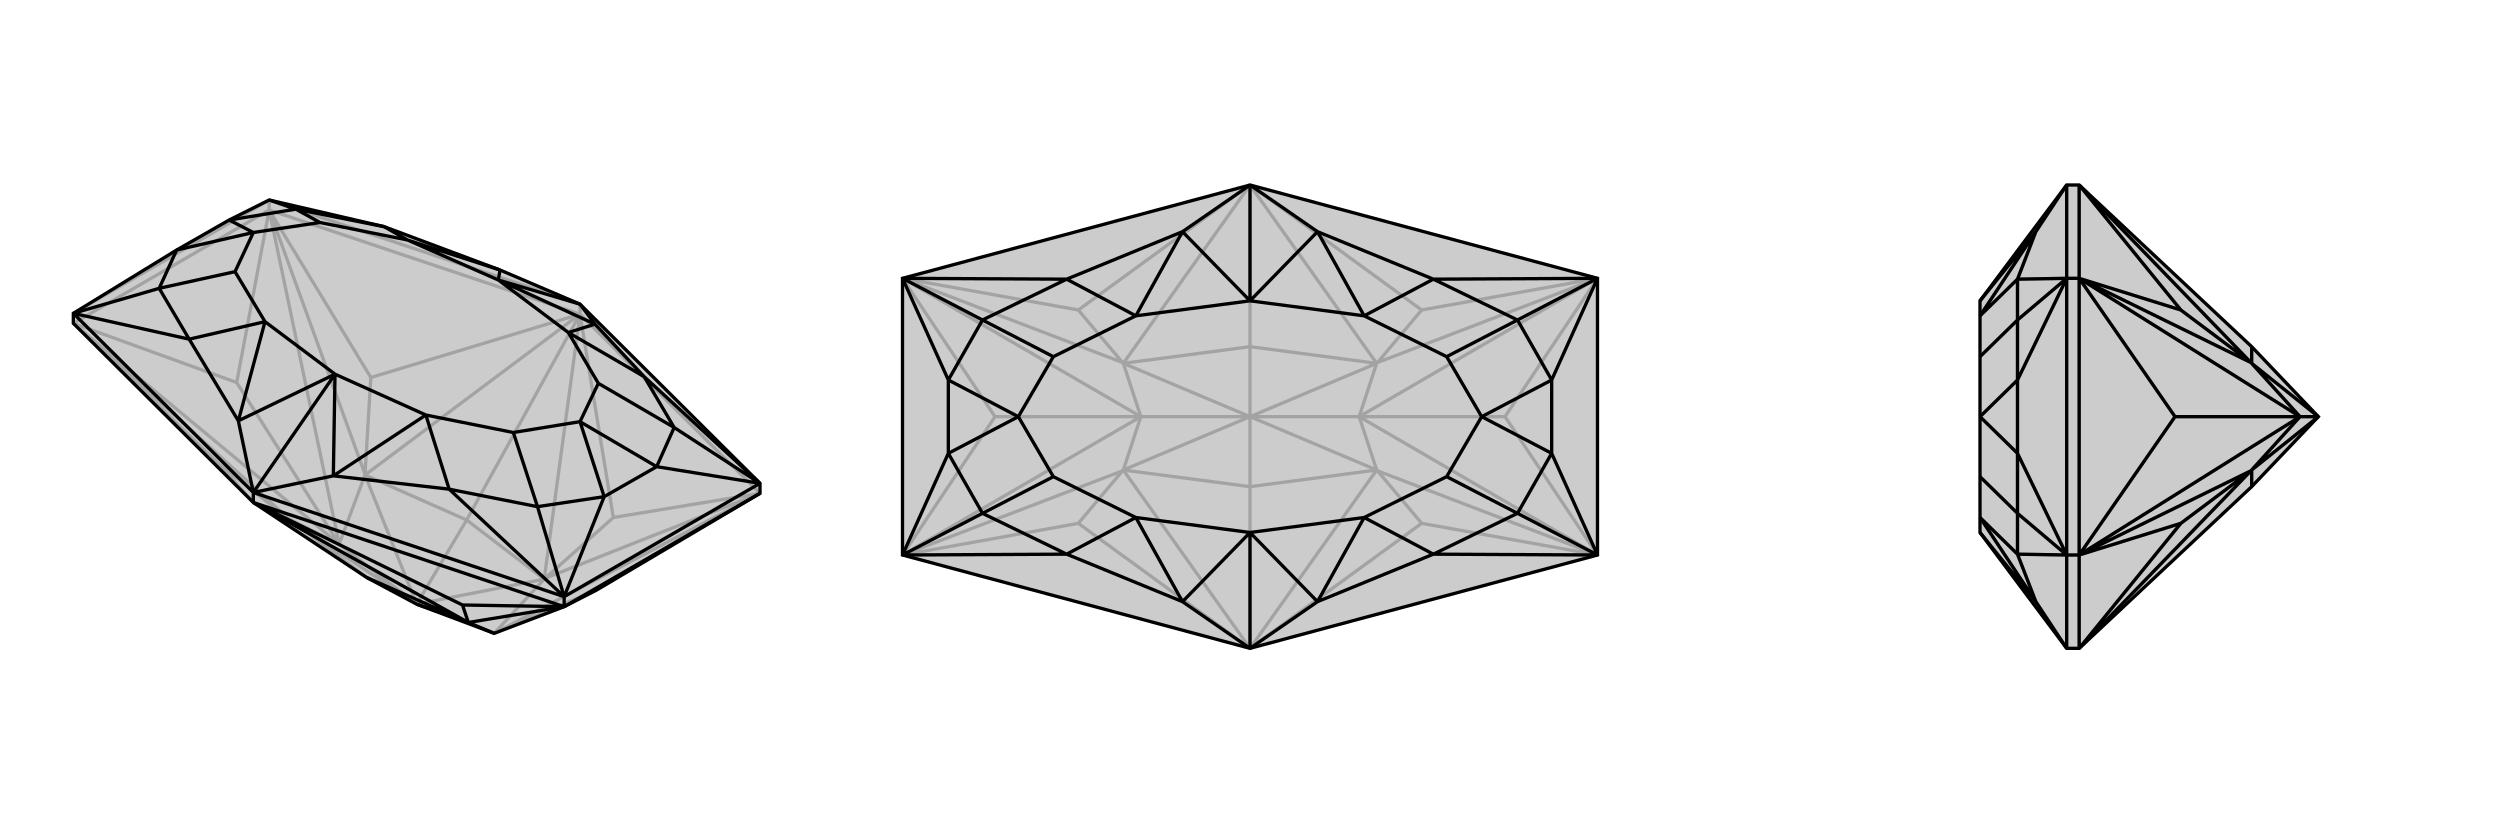 <svg xmlns="http://www.w3.org/2000/svg" viewBox="0 0 3000 1000">
    <g stroke="currentColor" stroke-width="4" fill="none" transform="translate(0 -6)">
        <path fill="currentColor" stroke="none" fill-opacity=".2" d="M88,394L88,382L212,306L275,270L323,246L461,278L600,330L696,371L912,586L912,598L716,714L677,734L593,766L500,731L440,699L304,609z" />
<path stroke-opacity=".2" d="M323,258L323,246M696,383L696,371M696,383L323,258M696,383L912,598M323,258L88,394M696,383L445,459M304,609L264,564M696,383L736,627M696,383L438,576M304,609L347,629M696,383L653,701M696,383L560,630M284,465L323,258M284,465L88,394M284,465L407,659M716,714L593,766M438,575L438,576M407,659L323,258M346,628L347,629M407,659L88,394M654,700L653,701M593,766L912,598M323,258L445,459M445,459L438,575M323,258L438,575M88,394L264,564M264,564L346,628M88,394L346,628M912,598L736,627M736,627L654,700M912,598L654,700M438,576L560,630M347,629L440,699M560,630L653,701M560,630L500,731M407,659L438,576M438,576L500,731M407,659L347,629M347,629L500,731M407,659L500,731M593,766L653,701M500,731L653,701M696,371L323,246M88,382L323,246" />
<path d="M88,394L88,382L212,306L275,270L323,246L461,278L600,330L696,371L912,586L912,598L716,714L677,734L593,766L500,731L440,699L304,609z" />
<path d="M677,734L677,722M304,609L304,597M304,609L677,734M677,734L912,598M304,609L555,732M304,609L562,753M562,753L562,753M677,734L555,732M555,732L562,753M677,734L562,753M440,699L562,753M593,766L562,753M562,753L500,731M304,597L88,382M304,597L677,722M912,586L677,722M304,597L286,511M696,371L714,395M696,371L598,342M304,597L400,577M304,597L402,455M88,382L227,413M912,586L773,458M677,722L539,593M88,382L191,352M323,246L355,257M912,586L788,566M912,586L809,519M677,722L725,602M677,722L645,614M402,455L286,511M402,455L318,392M598,342L600,330M598,342L489,294M598,342L714,395M598,342L682,405M402,455L400,577M402,455L511,504M286,511L227,413M286,511L318,392M600,330L489,294M714,395L773,458M714,395L682,405M400,577L539,593M400,577L511,504M227,413L191,352M318,392L282,332M227,413L318,392M461,278L355,257M489,294L384,273M461,278L489,294M773,458L809,519M682,405L718,466M773,458L682,405M539,593L645,614M511,504L616,525M539,593L511,504M212,306L191,352M282,332L304,285M191,352L282,332M275,270L355,257M384,273L304,285M355,257L384,273M788,566L809,519M718,466L696,512M809,519L718,466M725,602L645,614M616,525L696,512M645,614L616,525M212,306L304,285M275,270L304,285M788,566L725,602M788,566L696,512M725,602L696,512" />
    </g>
    <g stroke="currentColor" stroke-width="4" fill="none" transform="translate(1000 0)">
        <path fill="currentColor" stroke="none" fill-opacity=".2" d="M83,666L83,334L500,222L917,334L917,666L500,778z" />
<path stroke-opacity=".2" d="M500,222L294,372M500,778L294,628M500,778L706,628M500,222L706,372M500,222L348,436M500,778L348,564M500,778L652,564M500,778L500,584M500,222L652,436M500,222L500,416M194,500L83,334M194,500L83,666M194,500L369,500M806,500L917,666M806,500L917,334M806,500L631,500M347,435L348,436M369,500L83,334M347,565L348,564M369,500L83,666M653,565L652,564M631,500L917,666M653,435L652,436M631,500L917,334M83,334L294,372M294,372L347,435M83,334L347,435M83,666L294,628M294,628L347,565M83,666L347,565M917,666L706,628M706,628L653,565M917,666L653,565M917,334L706,372M706,372L653,435M917,334L653,435M348,436L500,416M348,564L500,584M500,584L652,564M500,584L500,500M500,416L652,436M500,416L500,500M369,500L348,436M348,436L500,500M369,500L348,564M348,564L500,500M369,500L500,500M631,500L652,564M652,564L500,500M631,500L652,436M500,500L652,436M631,500L500,500" />
<path d="M83,666L83,334L500,222L917,334L917,666L500,778z" />
<path d="M500,778L419,722M500,222L419,278M500,222L581,278M500,222L500,361M500,778L581,722M500,778L500,639M83,666L280,665M83,334L280,335M917,334L720,335M917,666L720,665M83,666L138,544M83,666L179,616M83,334L138,456M83,334L179,384M917,334L862,456M917,334L821,384M917,666L862,544M917,666L821,616M500,639L419,722M500,639L363,621M500,361L419,278M500,361L363,379M500,361L581,278M500,361L637,379M500,639L581,722M500,639L637,621M419,722L280,665M419,722L363,621M419,278L280,335M419,278L363,379M581,278L720,335M581,278L637,379M581,722L720,665M581,722L637,621M280,665L179,616M363,621L264,572M280,665L363,621M280,335L179,384M363,379L264,428M280,335L363,379M720,335L821,384M637,379L736,428M720,335L637,379M720,665L821,616M637,621L736,572M720,665L637,621M138,544L179,616M264,572L222,500M179,616L264,572M138,456L179,384M264,428L222,500M179,384L264,428M862,456L821,384M736,428L778,500M821,384L736,428M862,544L821,616M736,572L778,500M821,616L736,572M138,544L138,456M138,544L222,500M138,456L222,500M862,456L862,544M862,456L778,500M862,544L778,500" />
    </g>
    <g stroke="currentColor" stroke-width="4" fill="none" transform="translate(2000 0)">
        <path fill="currentColor" stroke="none" fill-opacity=".2" d="M702,416L782,500L702,584L495,778L480,778L376,639L376,621L376,572L376,500L376,428L376,379L376,361L480,222L495,222z" />
<path stroke-opacity=".2" d="M495,334L480,334M495,666L480,666M495,222L495,334M495,778L495,666M495,334L495,666M495,222L617,372M495,778L617,628M495,222L702,436M495,778L702,564M610,500L495,334M610,500L495,666M610,500L760,500M701,435L702,436M760,500L495,334M701,565L702,564M760,500L495,666M495,334L617,372M617,372L701,435M495,334L701,435M495,666L617,628M617,628L701,565M495,666L701,565M702,436L702,416M702,564L702,584M760,500L702,436M702,436L782,500M760,500L702,564M702,564L782,500M760,500L782,500M480,778L480,666M480,222L480,334M480,666L480,334M480,778L443,722M480,222L443,278M480,666L421,665M480,334L421,335M480,666L421,544M480,666L421,616M480,334L421,456M480,334L421,384M376,639L443,722M376,361L443,278M443,722L421,665M443,722L376,621M443,278L421,335M443,278L376,379M421,665L421,616M421,665L376,621M421,335L421,384M421,335L376,379M421,544L421,616M421,616L376,572M421,456L421,384M421,384L376,428M421,544L421,456M421,544L376,500M421,456L376,500" />
<path d="M702,416L782,500L702,584L495,778L480,778L376,639L376,621L376,572L376,500L376,428L376,379L376,361L480,222L495,222z" />
<path d="M495,334L480,334M495,666L480,666M495,778L495,666M495,222L495,334M495,666L495,334M495,778L617,628M495,222L617,372M495,778L702,564M495,222L702,436M610,500L495,666M610,500L495,334M610,500L760,500M701,565L702,564M760,500L495,666M701,435L702,436M760,500L495,334M495,666L617,628M617,628L701,565M495,666L701,565M495,334L617,372M617,372L701,435M495,334L701,435M702,584L702,564M702,416L702,436M760,500L702,564M702,564L782,500M760,500L702,436M782,500L702,436M760,500L782,500M480,222L480,334M480,778L480,666M480,334L480,666M480,222L443,278M480,778L443,722M480,334L421,335M480,666L421,665M480,334L421,456M480,334L421,384M480,666L421,544M480,666L421,616M376,361L443,278M376,639L443,722M443,278L421,335M443,278L376,379M443,722L421,665M443,722L376,621M421,335L421,384M421,335L376,379M421,665L421,616M421,665L376,621M421,456L421,384M421,384L376,428M421,544L421,616M421,616L376,572M421,456L421,544M421,456L376,500M421,544L376,500" />
    </g>
</svg>